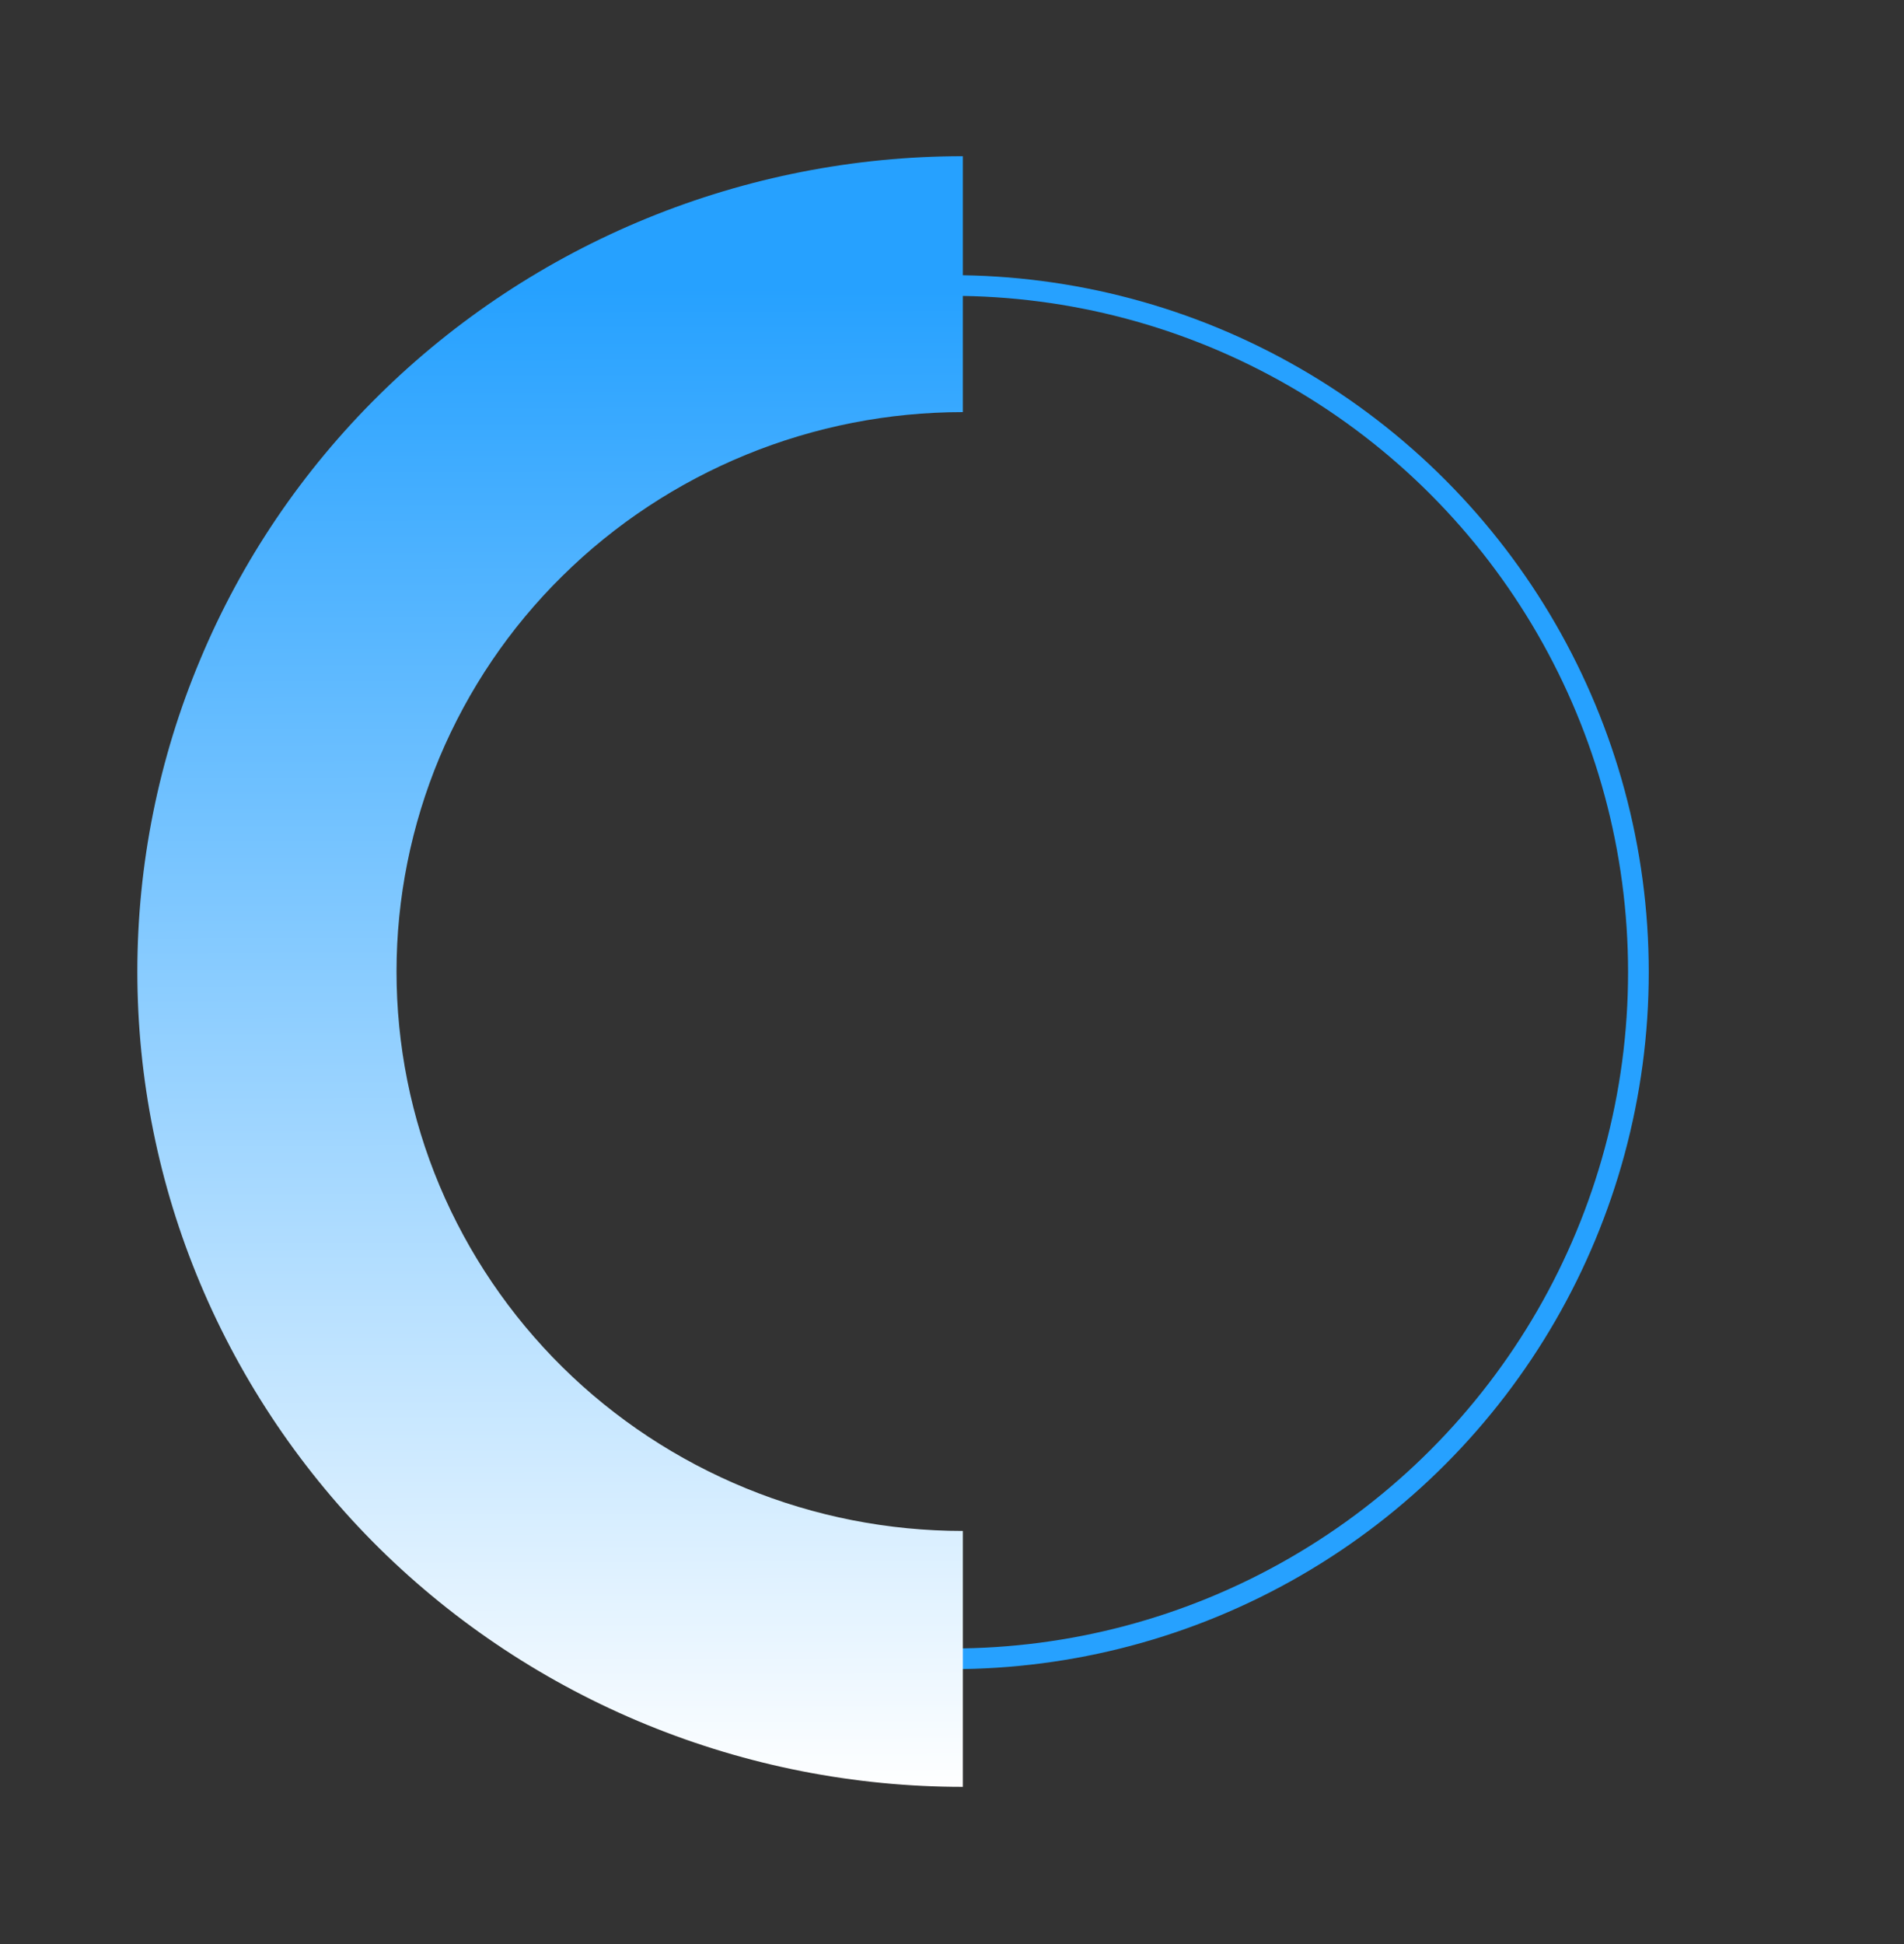 <?xml version="1.0" encoding="UTF-8"?>
<svg id="Layer_1" data-name="Layer 1" xmlns="http://www.w3.org/2000/svg" xmlns:xlink="http://www.w3.org/1999/xlink" viewBox="0 0 92.05 93.98">
  <rect x="0" y="0" width="92.05" height="93.98" fill="#333333" stroke="none"/>
  <defs>
    <style>
      .cls-1 {
        fill: none;
        stroke: #26a1ff;
        stroke-miterlimit: 10;
      }

      .cls-2 {
        fill: url(#linear-gradient);
      }
    </style>
    <linearGradient id="linear-gradient" x1="26.56" y1="13.91" x2="26.75" y2="86.76" gradientUnits="userSpaceOnUse">
      <stop offset="0" stop-color="#26a1ff"/>
      <stop offset="1" stop-color="#fff"/>
    </linearGradient>
  </defs>
  <circle class="cls-1" cx="46.02" cy="46.99" r="33.19"/>
  <path class="cls-2" d="M46.55,7.55c-5.24,0-10.43,1.02-15.27,3-4.84,1.98-9.24,4.88-12.95,8.54-3.71,3.66-6.65,8-8.65,12.79-2.01,4.78-3.04,9.91-3.04,15.08s1.03,10.3,3.04,15.08c2.01,4.78,4.95,9.13,8.65,12.79,3.71,3.66,8.11,6.56,12.95,8.54,4.84,1.98,10.03,3,15.27,3v-12.37c-3.6,0-7.16-.7-10.48-2.06-3.32-1.36-6.34-3.35-8.88-5.86-2.54-2.51-4.56-5.49-5.94-8.77-1.38-3.28-2.08-6.8-2.08-10.35s.71-7.07,2.08-10.35c1.38-3.28,3.39-6.26,5.94-8.77,2.54-2.51,5.56-4.5,8.88-5.86,3.32-1.36,6.88-2.06,10.48-2.06V7.55Z"/>
</svg>